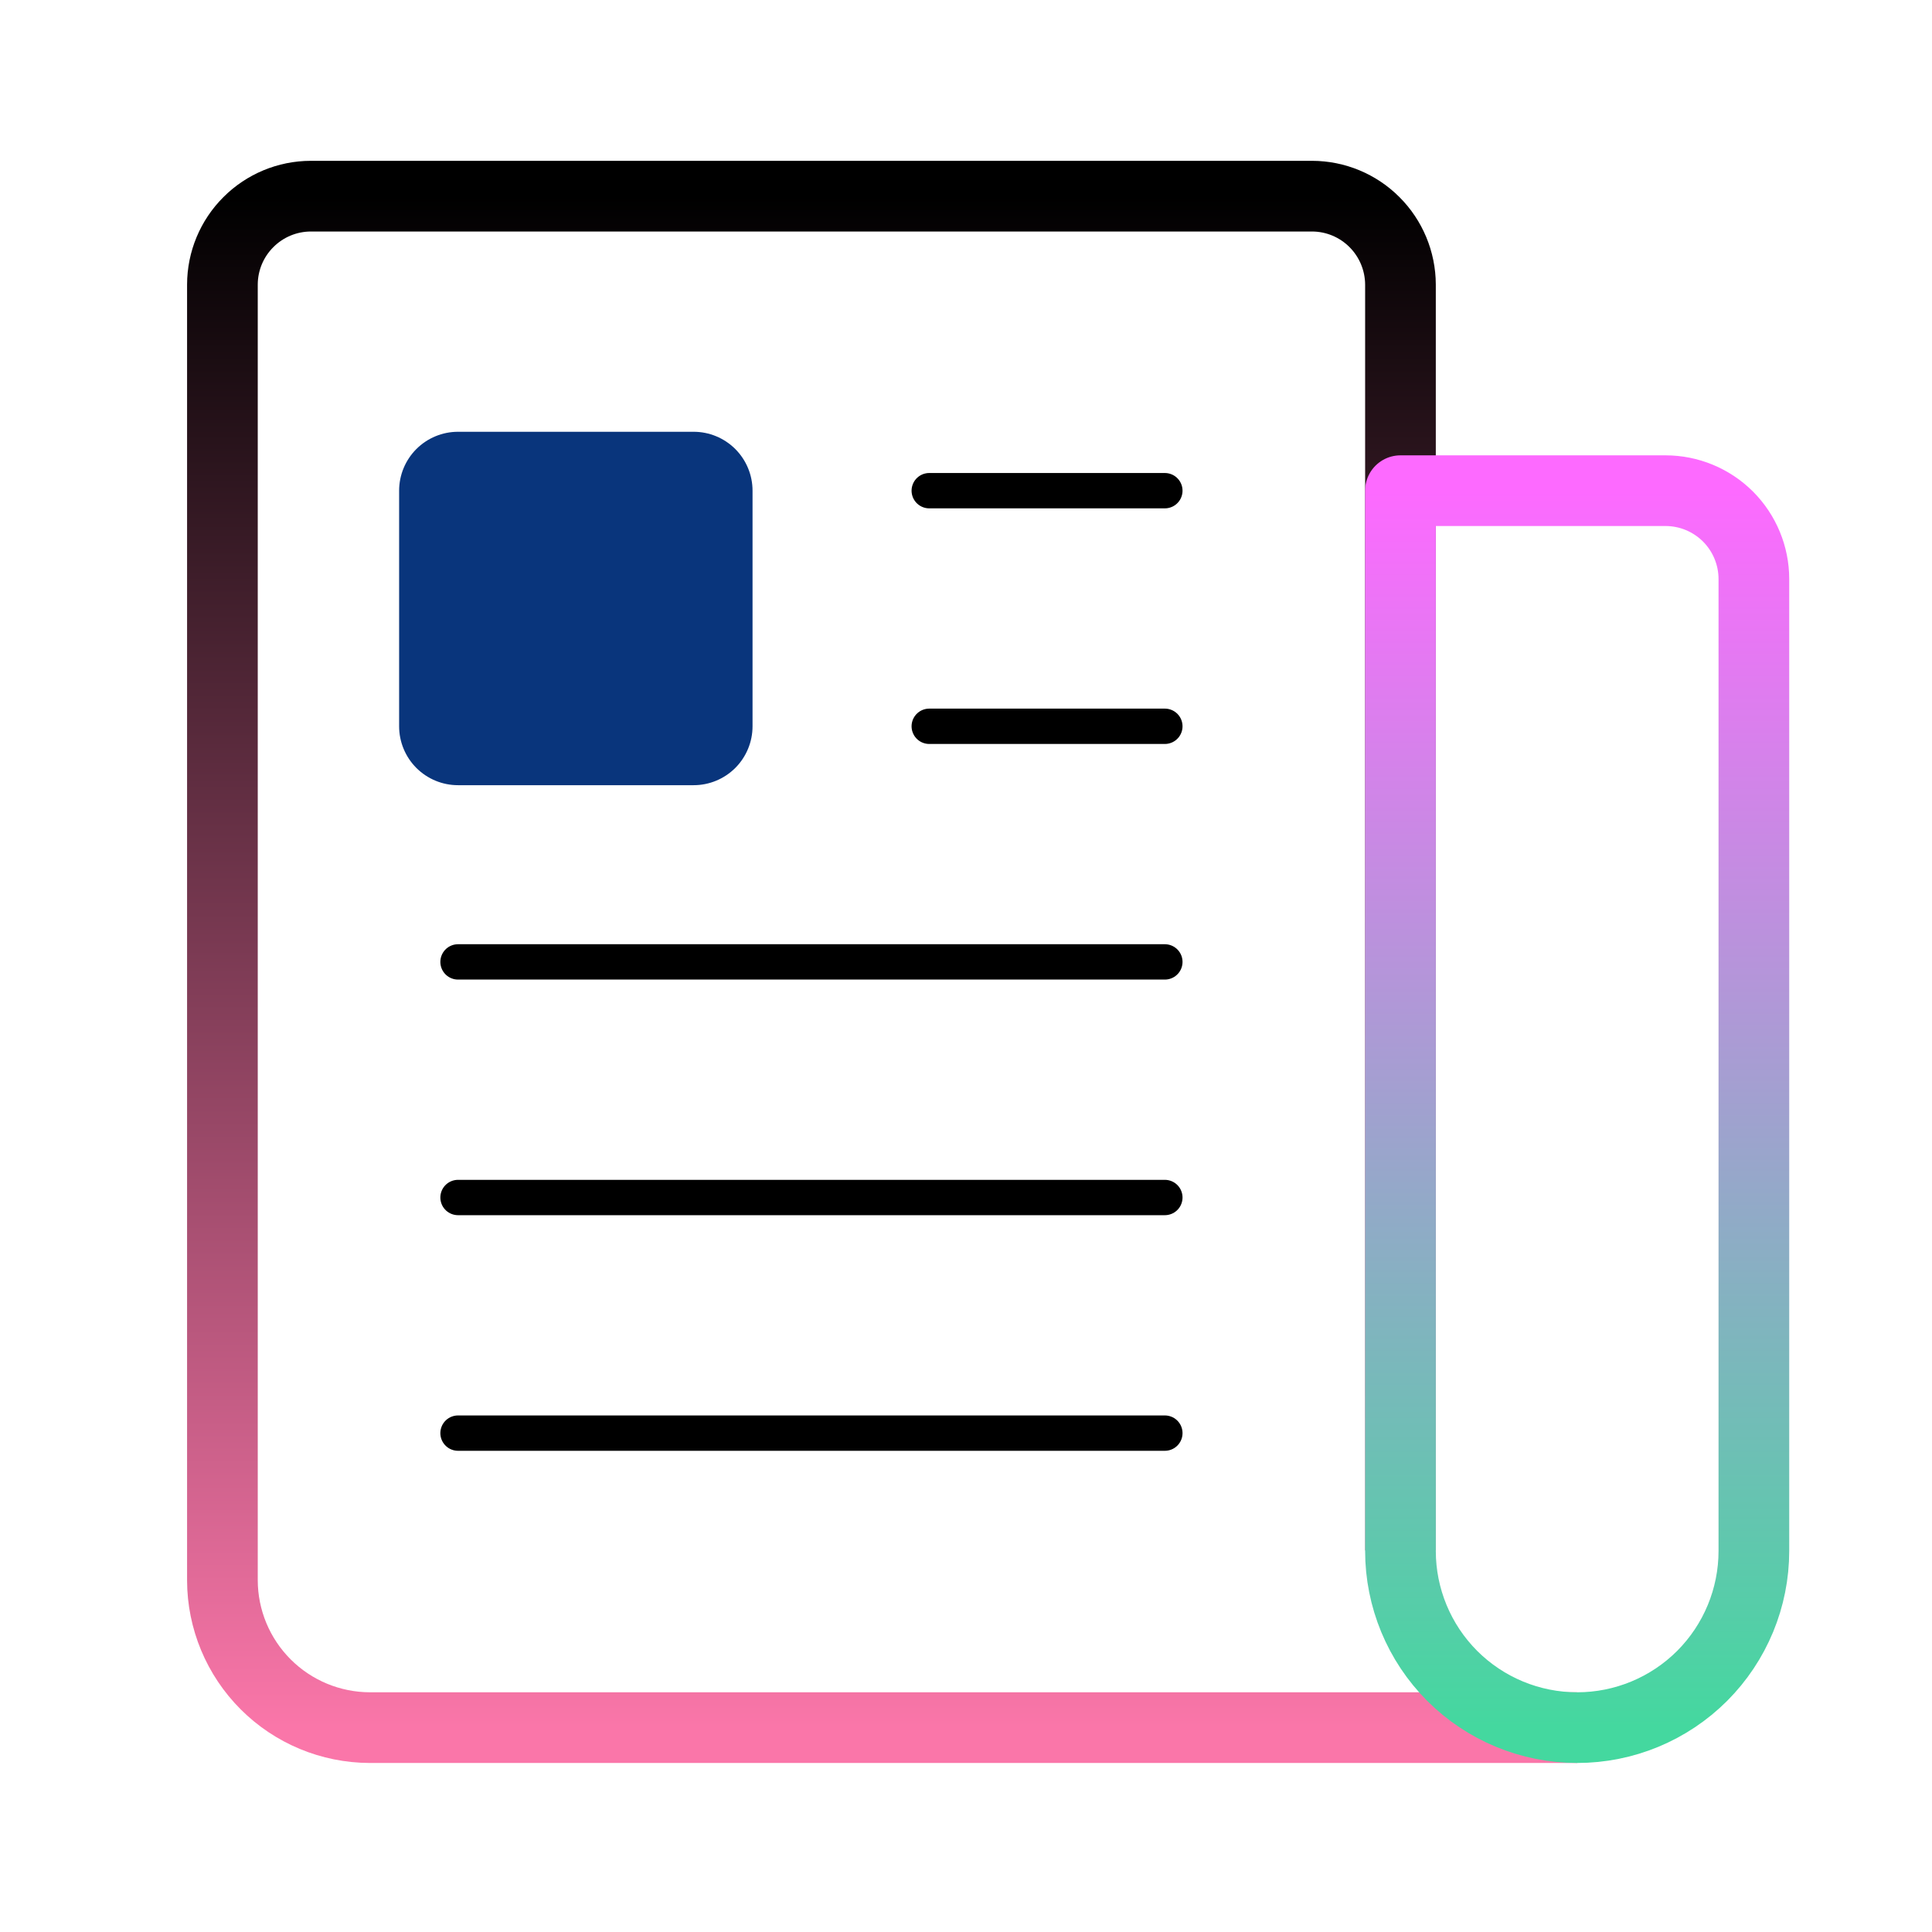 <svg xmlns="http://www.w3.org/2000/svg" width="41" height="41" viewBox="0 0 41 41" fill="none"><path d="M29.72 32.902V6.038C29.718 5.541 29.52 5.065 29.169 4.714C28.818 4.362 28.342 4.164 27.845 4.163H6.595C6.098 4.164 5.622 4.362 5.271 4.714C4.919 5.065 4.721 5.541 4.72 6.038V33.538C4.722 34.366 5.052 35.159 5.638 35.745C6.224 36.331 7.017 36.66 7.845 36.663H33.47" stroke="url(#paint0_linear_201_20)" stroke-width="1.5" stroke-linejoin="round"></path><path d="M33.47 36.663C32.475 36.663 31.522 36.268 30.818 35.565C30.115 34.861 29.72 33.907 29.72 32.913V10.413H35.345C35.842 10.413 36.319 10.611 36.671 10.962C37.022 11.314 37.22 11.791 37.22 12.288V32.913C37.22 33.907 36.825 34.861 36.122 35.565C35.418 36.268 34.465 36.663 33.47 36.663Z" stroke="url(#paint1_linear_201_20)" stroke-width="1.5" stroke-linejoin="round"></path><path d="M19.72 10.413H24.72M19.72 15.413H24.72M9.72 20.413H24.72M9.72 25.413H24.72M9.72 30.413H24.72" stroke="black" stroke-width="0.75" stroke-linecap="round" stroke-linejoin="round"></path><path d="M14.72 16.663H9.72C9.388 16.663 9.071 16.531 8.836 16.297C8.602 16.062 8.47 15.745 8.47 15.413V10.413C8.47 10.081 8.602 9.764 8.836 9.529C9.071 9.295 9.388 9.163 9.72 9.163H14.72C15.052 9.163 15.369 9.295 15.604 9.529C15.838 9.764 15.97 10.081 15.97 10.413V15.413C15.97 15.745 15.838 16.062 15.604 16.297C15.369 16.531 15.052 16.663 14.72 16.663Z" fill="#09357C"></path><defs><linearGradient id="paint0_linear_201_20" x1="19.095" y1="4.163" x2="19.095" y2="36.663" gradientUnits="userSpaceOnUse"><stop></stop><stop offset="1" stop-color="#FA76A9"></stop></linearGradient><linearGradient id="paint1_linear_201_20" x1="33.47" y1="10.413" x2="33.47" y2="36.663" gradientUnits="userSpaceOnUse"><stop stop-color="#FD6AFF"></stop><stop offset="1" stop-color="#44D89F"></stop></linearGradient></defs></svg>